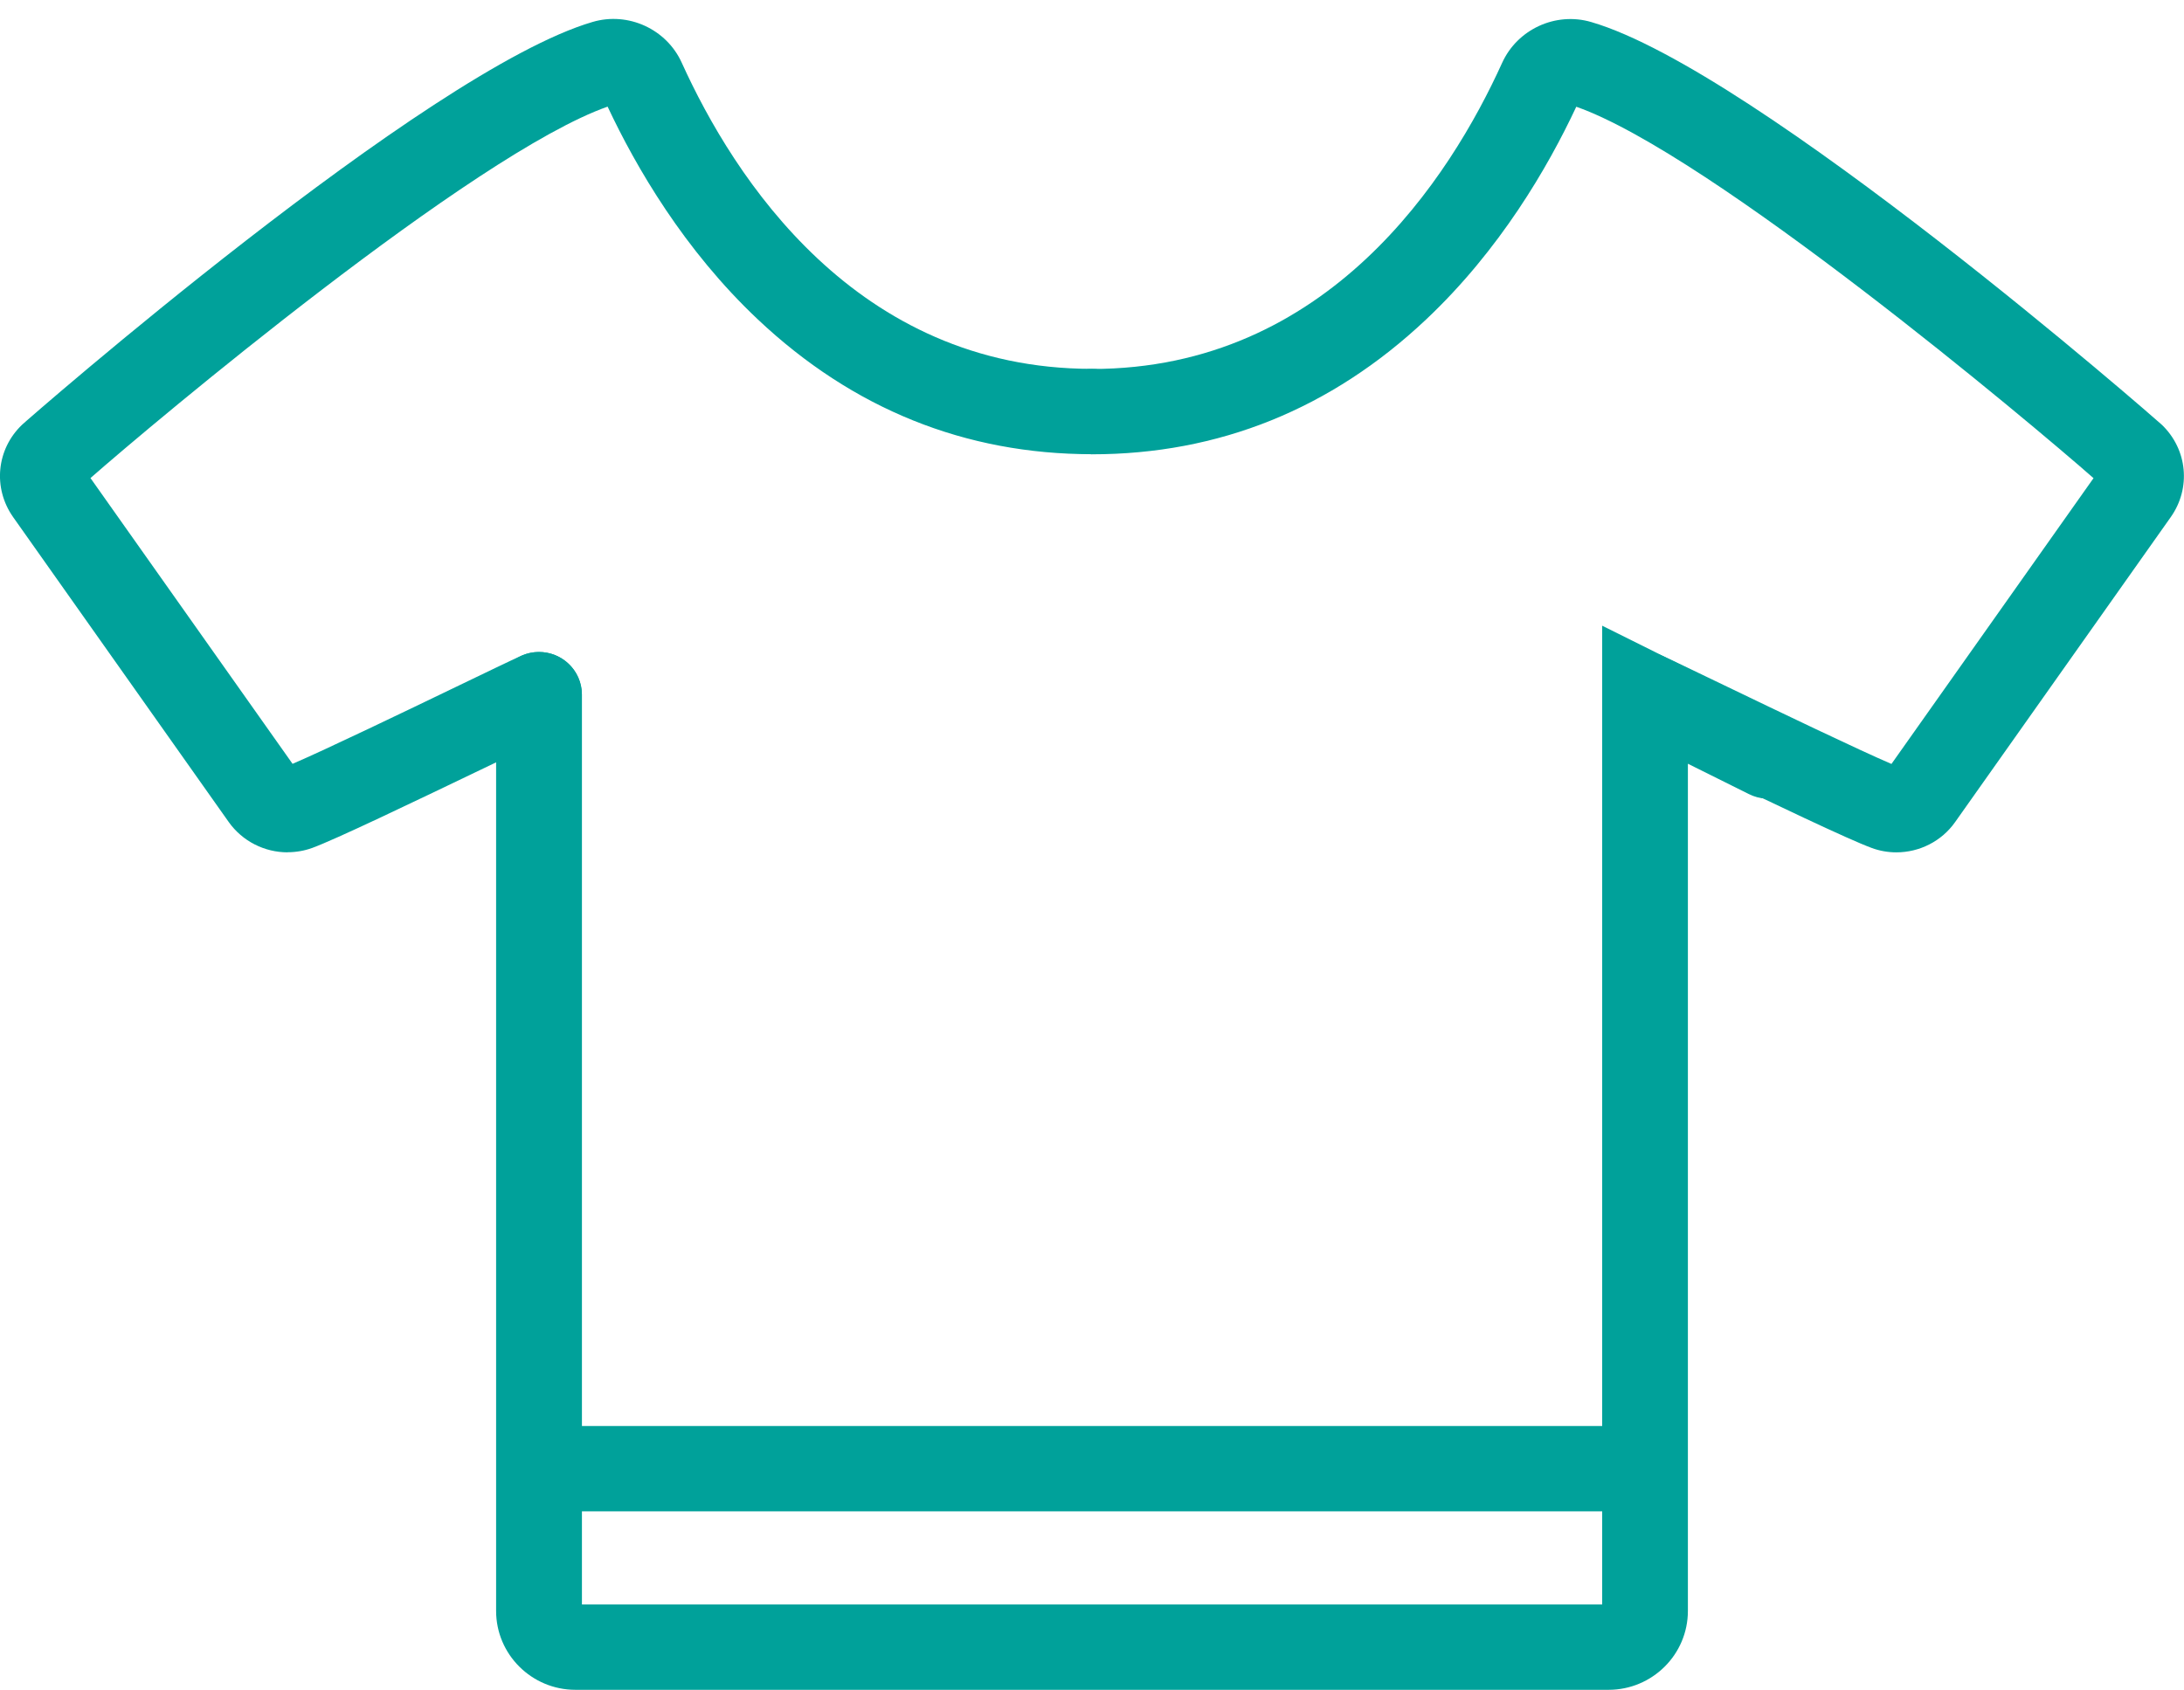 <svg width="115" height="89" viewBox="0 0 115 89" fill="none" xmlns="http://www.w3.org/2000/svg">
<path d="M84.7 89H30.3C27.997 89 26.123 87.137 26.123 84.845V36.587C26.123 35.347 27.136 34.34 28.383 34.34C29.629 34.34 30.642 35.347 30.642 36.587V84.506H84.364V32.955L94.121 37.811C95.234 38.367 95.687 39.713 95.128 40.825C94.569 41.938 93.21 42.383 92.097 41.827L88.877 40.225V84.845C88.877 87.137 87.004 89 84.7 89Z" fill="#00A19A"/>
<path d="M15.142 44.891C13.94 44.891 12.771 44.318 12.044 43.295L0.693 27.237C-0.386 25.707 -0.19 23.66 1.163 22.37C1.348 22.186 22.478 3.703 31.206 1.155C33.079 0.605 35.098 1.534 35.897 3.302C38.626 9.326 45.062 19.427 57.497 19.427C58.744 19.427 59.756 20.434 59.756 21.674C59.756 22.915 58.744 23.922 57.497 23.922C50.821 23.922 44.905 21.535 39.912 16.83C36.015 13.159 33.482 8.787 31.994 5.616C24.938 8.103 8.035 22.303 4.764 25.179L15.405 40.23C17.116 39.496 21.376 37.449 24.038 36.164C25.642 35.391 26.912 34.779 27.443 34.54C28.578 34.028 29.914 34.523 30.434 35.652C30.949 36.782 30.451 38.111 29.316 38.628C28.83 38.845 27.521 39.479 26.006 40.208C21.505 42.371 17.68 44.202 16.445 44.658C16.02 44.813 15.578 44.886 15.142 44.886V44.891Z" fill="#00A19A"/>
<path d="M99.858 44.892C99.422 44.892 98.986 44.819 98.561 44.663C97.32 44.207 93.495 42.377 88.989 40.214C87.473 39.485 86.17 38.856 85.684 38.64C84.549 38.122 84.051 36.793 84.566 35.664C85.08 34.535 86.422 34.034 87.557 34.551C88.088 34.791 89.352 35.402 90.951 36.17C93.618 37.455 97.879 39.502 99.596 40.236L110.236 25.184C106.976 22.314 90.062 8.103 83 5.622C81.513 8.798 78.98 13.165 75.082 16.836C70.089 21.541 64.174 23.927 57.497 23.927C56.25 23.927 55.238 22.921 55.238 21.68C55.238 20.44 56.25 19.433 57.497 19.433C69.933 19.433 76.368 9.327 79.097 3.308C79.902 1.54 81.915 0.611 83.788 1.161C92.517 3.703 113.647 22.192 113.831 22.37C115.185 23.666 115.38 25.713 114.301 27.237L102.95 43.295C102.229 44.319 101.06 44.892 99.853 44.892H99.858Z" fill="#00A19A"/>
<path d="M86.618 75.106H28.377V79.6H86.618V75.106Z" fill="#00A19A"/>
</svg>
